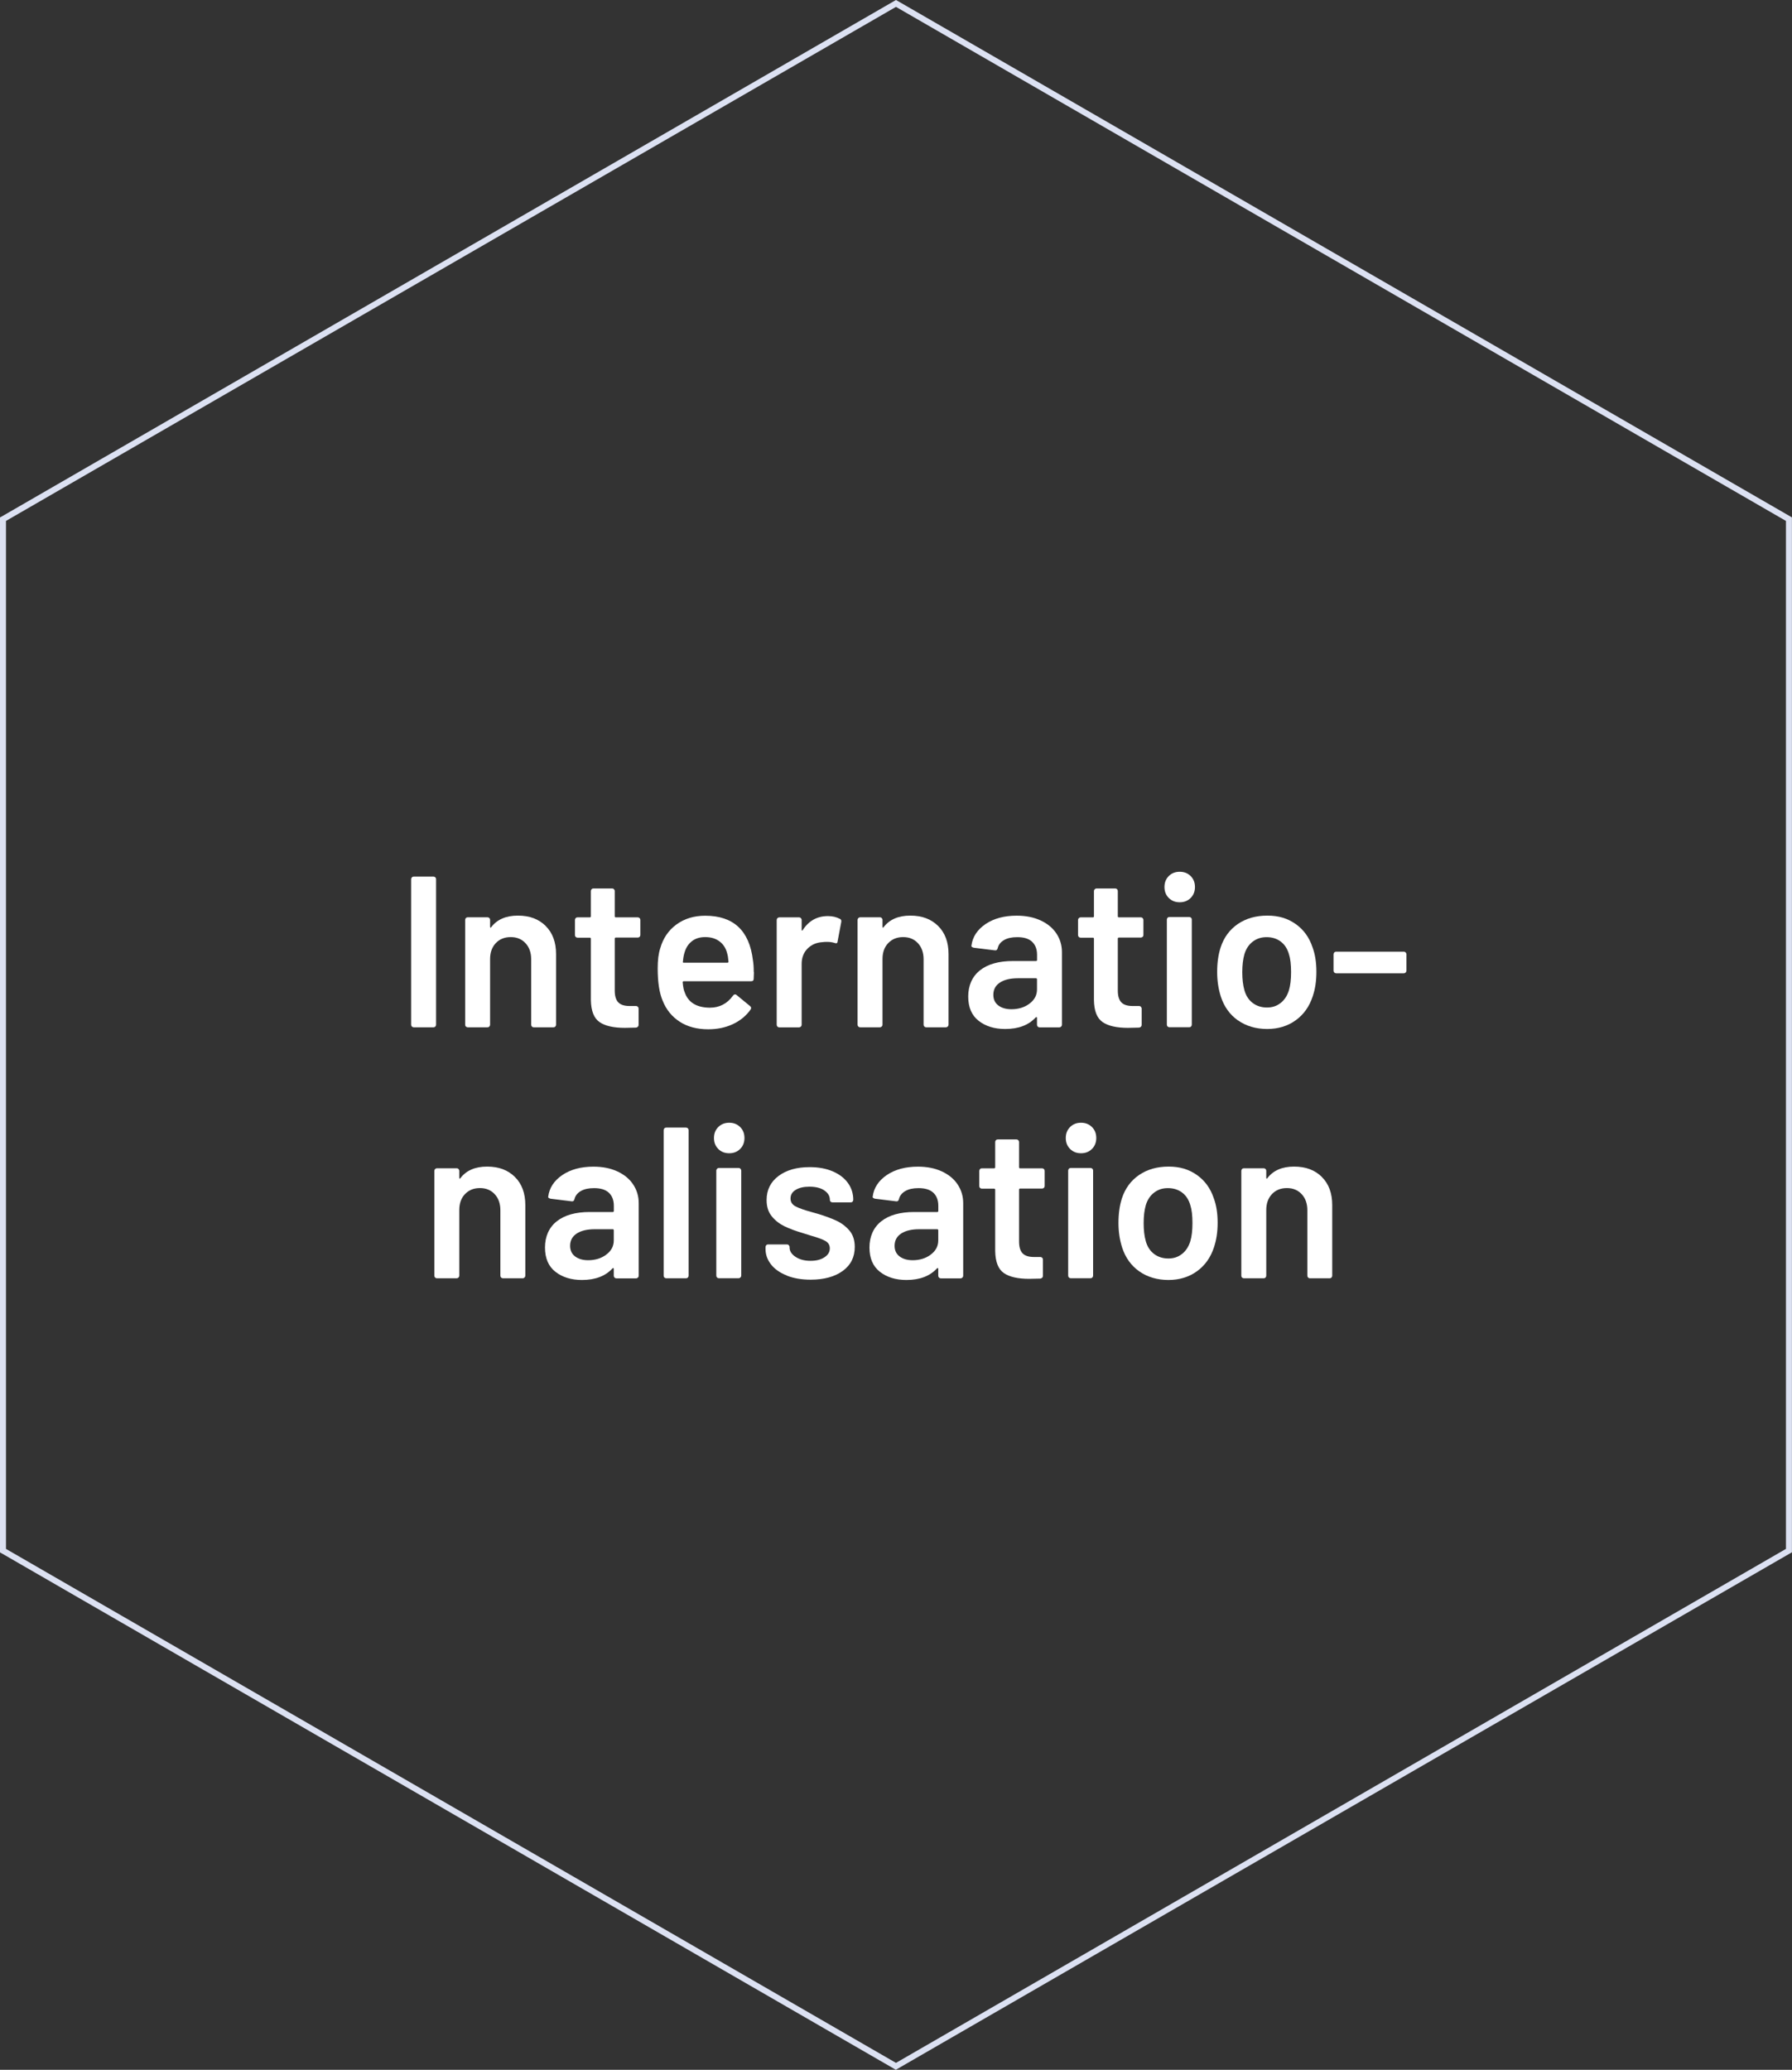 <?xml version="1.0" encoding="UTF-8"?>
<svg xmlns="http://www.w3.org/2000/svg" id="Livello_2" data-name="Livello 2" viewBox="0 0 299.61 345.96">
  <rect x="0" y="0" width="299.61" height="345.96" fill="#333333" stroke="none"/>
  <defs>
    <style>
      .cls-1 {
        fill: #fff;
      }

      .cls-2 {
        fill: #dce1f2;
      }
    </style>
  </defs>
  <g id="Livello_1-2" data-name="Livello 1">
    <g>
      <path class="cls-2" d="M149.8,345.96l-.25-.14L0,259.47V86.49l.25-.14L149.8,0l.25,.14,149.55,86.34v172.98l-.25,.14-149.55,86.34ZM1,258.89l148.8,85.91,148.8-85.91V87.07L149.8,1.15,1,87.07v171.82Z"></path>
      <g>
        <path class="cls-1" d="M68.86,171.58c-.08-.08-.12-.19-.12-.31v-24.31c0-.12,.04-.22,.12-.31s.19-.13,.31-.13h3.31c.12,0,.22,.04,.31,.13s.12,.19,.12,.31v24.31c0,.12-.04,.22-.12,.31s-.19,.13-.31,.13h-3.31c-.12,0-.22-.04-.31-.13Z"></path>
        <path class="cls-1" d="M91.23,154.77c1.16,1.15,1.74,2.72,1.74,4.71v11.79c0,.12-.04,.22-.12,.31s-.19,.13-.31,.13h-3.31c-.12,0-.22-.04-.3-.13s-.12-.19-.12-.31v-10.93c0-1.1-.31-2-.94-2.68-.62-.68-1.45-1.03-2.48-1.03s-1.87,.34-2.5,1.01c-.63,.67-.95,1.56-.95,2.66v10.97c0,.12-.04,.22-.12,.31s-.19,.13-.31,.13h-3.31c-.12,0-.22-.04-.31-.13s-.12-.19-.12-.31v-17.51c0-.12,.04-.22,.12-.31s.19-.13,.31-.13h3.31c.12,0,.22,.04,.31,.13s.12,.19,.12,.31v1.15c0,.07,.02,.12,.07,.14,.05,.02,.08,0,.11-.07,.98-1.29,2.47-1.94,4.46-1.94s3.49,.58,4.66,1.73Z"></path>
        <path class="cls-1" d="M106.94,156.58c-.08,.08-.19,.13-.31,.13h-3.67c-.12,0-.18,.06-.18,.18v8.67c0,.91,.2,1.57,.59,1.98,.4,.41,1.03,.61,1.89,.61h1.08c.12,0,.22,.04,.31,.13,.08,.08,.12,.19,.12,.31v2.7c0,.26-.14,.42-.43,.47l-1.87,.04c-1.89,0-3.31-.32-4.24-.97-.93-.65-1.41-1.87-1.44-3.67v-10.25c0-.12-.06-.18-.18-.18h-2.05c-.12,0-.22-.04-.31-.13s-.12-.19-.12-.31v-2.52c0-.12,.04-.22,.12-.31s.19-.13,.31-.13h2.05c.12,0,.18-.06,.18-.18v-4.21c0-.12,.04-.22,.12-.31s.19-.13,.31-.13h3.13c.12,0,.22,.04,.3,.13s.13,.19,.13,.31v4.21c0,.12,.06,.18,.18,.18h3.67c.12,0,.22,.04,.31,.13s.12,.19,.12,.31v2.52c0,.12-.04,.22-.12,.31Z"></path>
        <path class="cls-1" d="M126.05,162.46l-.04,1.12c0,.29-.14,.43-.43,.43h-11.26c-.12,0-.18,.06-.18,.18,.07,.79,.18,1.33,.32,1.62,.58,1.73,1.98,2.6,4.21,2.62,1.63,0,2.92-.67,3.88-2.01,.1-.14,.22-.21,.36-.21,.1,0,.18,.04,.25,.11l2.23,1.83c.21,.17,.25,.36,.11,.58-.74,1.05-1.73,1.87-2.97,2.45s-2.61,.86-4.12,.86c-1.87,0-3.46-.42-4.76-1.26s-2.26-2.01-2.86-3.52c-.55-1.29-.83-3.09-.83-5.39,0-1.39,.14-2.52,.43-3.38,.48-1.68,1.38-3,2.71-3.97,1.33-.97,2.93-1.46,4.8-1.46,4.72,0,7.38,2.47,7.98,7.41,.1,.6,.14,1.27,.14,2.01Zm-10.34-5.16c-.59,.44-1,1.06-1.24,1.85-.14,.41-.24,.93-.29,1.58-.05,.12,0,.18,.14,.18h7.3c.12,0,.18-.06,.18-.18-.05-.6-.12-1.05-.22-1.37-.21-.86-.64-1.53-1.28-2.01-.64-.48-1.43-.72-2.39-.72-.89,0-1.62,.22-2.21,.67Z"></path>
        <path class="cls-1" d="M140.44,153.58c.19,.1,.26,.28,.21,.54l-.61,3.24c-.02,.29-.19,.37-.5,.25-.36-.12-.78-.18-1.26-.18-.31,0-.55,.01-.72,.04-1.01,.05-1.85,.4-2.52,1.06-.67,.66-1.01,1.52-1.01,2.57v10.18c0,.12-.04,.22-.13,.31s-.19,.13-.3,.13h-3.31c-.12,0-.22-.04-.3-.13-.09-.08-.13-.19-.13-.31v-17.51c0-.12,.04-.22,.13-.31,.08-.08,.19-.13,.3-.13h3.31c.12,0,.22,.04,.3,.13s.13,.19,.13,.31v1.62c0,.1,.02,.15,.05,.16,.04,.01,.08-.02,.13-.09,1.01-1.56,2.41-2.34,4.21-2.34,.77,0,1.44,.16,2.01,.47Z"></path>
        <path class="cls-1" d="M156.85,154.77c1.16,1.15,1.74,2.72,1.74,4.71v11.79c0,.12-.04,.22-.13,.31s-.19,.13-.3,.13h-3.31c-.12,0-.22-.04-.3-.13-.09-.08-.13-.19-.13-.31v-10.93c0-1.1-.31-2-.94-2.68-.62-.68-1.45-1.03-2.48-1.03s-1.86,.34-2.5,1.01c-.64,.67-.95,1.56-.95,2.66v10.97c0,.12-.04,.22-.13,.31s-.19,.13-.3,.13h-3.31c-.12,0-.22-.04-.3-.13-.09-.08-.13-.19-.13-.31v-17.51c0-.12,.04-.22,.13-.31,.08-.08,.19-.13,.3-.13h3.31c.12,0,.22,.04,.3,.13s.13,.19,.13,.31v1.15c0,.07,.02,.12,.07,.14,.05,.02,.08,0,.11-.07,.98-1.29,2.47-1.94,4.46-1.94s3.49,.58,4.66,1.73Z"></path>
        <path class="cls-1" d="M173.95,153.83c1.15,.53,2.04,1.25,2.66,2.18s.94,1.97,.94,3.15v12.12c0,.12-.04,.22-.13,.31s-.19,.13-.3,.13h-3.31c-.12,0-.22-.04-.3-.13-.09-.08-.13-.19-.13-.31v-1.15c0-.07-.02-.11-.07-.13-.05-.01-.1,0-.14,.05-1.18,1.29-2.88,1.94-5.11,1.94-1.8,0-3.28-.46-4.44-1.37-1.16-.91-1.74-2.26-1.74-4.06s.65-3.33,1.96-4.37,3.15-1.56,5.52-1.56h3.85c.12,0,.18-.06,.18-.18v-.86c0-.94-.28-1.66-.83-2.18-.55-.52-1.38-.77-2.48-.77-.91,0-1.65,.16-2.21,.49-.56,.32-.92,.77-1.06,1.35-.07,.29-.24,.41-.5,.36l-3.49-.43c-.12-.02-.22-.07-.31-.13s-.11-.14-.09-.23c.19-1.46,.98-2.66,2.36-3.6,1.38-.93,3.11-1.4,5.2-1.4,1.51,0,2.84,.26,3.99,.79Zm-1.83,13.92c.84-.62,1.26-1.41,1.26-2.37v-1.69c0-.12-.06-.18-.18-.18h-3.02c-1.27,0-2.27,.24-3,.72-.73,.48-1.1,1.16-1.1,2.05,0,.77,.28,1.36,.84,1.78,.56,.42,1.29,.63,2.18,.63,1.17,0,2.18-.31,3.02-.93Z"></path>
        <path class="cls-1" d="M191.04,156.58c-.08,.08-.19,.13-.3,.13h-3.67c-.12,0-.18,.06-.18,.18v8.67c0,.91,.2,1.57,.59,1.98,.39,.41,1.02,.61,1.89,.61h1.08c.12,0,.22,.04,.3,.13s.13,.19,.13,.31v2.7c0,.26-.14,.42-.43,.47l-1.87,.04c-1.89,0-3.31-.32-4.24-.97-.94-.65-1.41-1.87-1.44-3.67v-10.25c0-.12-.06-.18-.18-.18h-2.05c-.12,0-.22-.04-.3-.13-.09-.08-.13-.19-.13-.31v-2.52c0-.12,.04-.22,.13-.31,.08-.08,.19-.13,.3-.13h2.05c.12,0,.18-.06,.18-.18v-4.21c0-.12,.04-.22,.13-.31s.19-.13,.3-.13h3.13c.12,0,.22,.04,.31,.13,.08,.08,.12,.19,.12,.31v4.21c0,.12,.06,.18,.18,.18h3.67c.12,0,.22,.04,.3,.13s.13,.19,.13,.31v2.52c0,.12-.04,.22-.13,.31Z"></path>
        <path class="cls-1" d="M195.41,150.09c-.48-.48-.72-1.09-.72-1.83s.24-1.35,.72-1.83c.48-.48,1.09-.72,1.83-.72s1.35,.24,1.83,.72c.48,.48,.72,1.09,.72,1.83s-.24,1.35-.72,1.83-1.09,.72-1.83,.72-1.35-.24-1.83-.72Zm-.2,21.48c-.08-.08-.12-.19-.12-.31v-17.55c0-.12,.04-.22,.12-.31s.19-.13,.31-.13h3.31c.12,0,.22,.04,.31,.13s.12,.19,.12,.31v17.55c0,.12-.04,.22-.12,.31s-.19,.13-.31,.13h-3.31c-.12,0-.22-.04-.31-.13Z"></path>
        <path class="cls-1" d="M206.97,170.55c-1.36-.96-2.31-2.29-2.86-3.99-.41-1.29-.61-2.66-.61-4.1,0-1.53,.19-2.9,.58-4.1,.55-1.68,1.51-2.98,2.88-3.92,1.37-.93,3.01-1.4,4.93-1.4s3.4,.47,4.73,1.4c1.33,.94,2.27,2.23,2.82,3.88,.43,1.15,.65,2.52,.65,4.1s-.2,2.88-.61,4.1c-.55,1.7-1.5,3.04-2.84,4.01-1.34,.97-2.94,1.46-4.78,1.46s-3.52-.48-4.87-1.44Zm7.15-2.91c.63-.5,1.1-1.21,1.38-2.12,.24-.79,.36-1.8,.36-3.02,0-1.29-.12-2.3-.36-3.02-.26-.91-.72-1.61-1.37-2.1-.65-.49-1.44-.74-2.37-.74-.89,0-1.65,.25-2.3,.74-.65,.49-1.12,1.19-1.4,2.1-.24,.84-.36,1.85-.36,3.02s.12,2.18,.36,3.02c.26,.91,.72,1.62,1.38,2.12,.66,.5,1.46,.76,2.39,.76,.89,0,1.65-.25,2.28-.76Z"></path>
        <path class="cls-1" d="M223.08,162.55c-.08-.08-.12-.19-.12-.31v-2.73c0-.12,.04-.22,.12-.31s.19-.13,.31-.13h11.33c.12,0,.22,.04,.3,.13s.13,.19,.13,.31v2.73c0,.12-.04,.22-.13,.31-.08,.08-.19,.13-.3,.13h-11.33c-.12,0-.22-.04-.31-.13Z"></path>
        <path class="cls-1" d="M86.09,196.72c1.16,1.15,1.74,2.72,1.74,4.71v11.79c0,.12-.04,.22-.13,.31s-.19,.13-.3,.13h-3.31c-.12,0-.22-.04-.3-.13-.09-.08-.13-.19-.13-.31v-10.93c0-1.1-.31-2-.94-2.68-.62-.68-1.45-1.03-2.48-1.03s-1.86,.34-2.5,1.01c-.64,.67-.95,1.56-.95,2.66v10.97c0,.12-.04,.22-.13,.31s-.19,.13-.3,.13h-3.31c-.12,0-.22-.04-.3-.13-.09-.08-.13-.19-.13-.31v-17.51c0-.12,.04-.22,.13-.31,.08-.08,.19-.13,.3-.13h3.31c.12,0,.22,.04,.3,.13s.13,.19,.13,.31v1.15c0,.07,.02,.12,.07,.14,.05,.02,.08,0,.11-.07,.98-1.29,2.47-1.94,4.46-1.94s3.49,.58,4.66,1.73Z"></path>
        <path class="cls-1" d="M103.19,195.78c1.15,.53,2.04,1.25,2.66,2.18s.94,1.97,.94,3.15v12.12c0,.12-.04,.22-.13,.31s-.19,.13-.3,.13h-3.31c-.12,0-.22-.04-.3-.13-.09-.08-.13-.19-.13-.31v-1.15c0-.07-.02-.11-.07-.13-.05-.01-.1,0-.14,.05-1.18,1.29-2.88,1.94-5.11,1.94-1.8,0-3.28-.46-4.44-1.37-1.16-.91-1.74-2.26-1.74-4.06s.65-3.33,1.96-4.37,3.15-1.56,5.52-1.56h3.85c.12,0,.18-.06,.18-.18v-.86c0-.94-.28-1.66-.83-2.18-.55-.52-1.38-.77-2.48-.77-.91,0-1.65,.16-2.21,.49-.56,.32-.92,.77-1.06,1.35-.07,.29-.24,.41-.5,.36l-3.49-.43c-.12-.02-.22-.07-.31-.13s-.11-.14-.09-.23c.19-1.46,.98-2.66,2.36-3.6,1.38-.93,3.11-1.4,5.2-1.4,1.51,0,2.84,.26,3.99,.79Zm-1.83,13.92c.84-.62,1.26-1.41,1.26-2.37v-1.69c0-.12-.06-.18-.18-.18h-3.02c-1.27,0-2.27,.24-3,.72-.73,.48-1.1,1.16-1.1,2.05,0,.77,.28,1.36,.84,1.78,.56,.42,1.29,.63,2.18,.63,1.17,0,2.18-.31,3.02-.93Z"></path>
        <path class="cls-1" d="M111.08,213.53c-.08-.08-.12-.19-.12-.31v-24.31c0-.12,.04-.22,.12-.31s.19-.13,.31-.13h3.31c.12,0,.22,.04,.31,.13s.12,.19,.12,.31v24.31c0,.12-.04,.22-.12,.31s-.19,.13-.31,.13h-3.31c-.12,0-.22-.04-.31-.13Z"></path>
        <path class="cls-1" d="M120.09,192.04c-.48-.48-.72-1.09-.72-1.83s.24-1.35,.72-1.83,1.09-.72,1.83-.72,1.35,.24,1.83,.72c.48,.48,.72,1.09,.72,1.83s-.24,1.35-.72,1.83c-.48,.48-1.09,.72-1.83,.72s-1.36-.24-1.83-.72Zm-.2,21.48c-.09-.08-.13-.19-.13-.31v-17.55c0-.12,.04-.22,.13-.31,.08-.08,.18-.13,.3-.13h3.31c.12,0,.22,.04,.3,.13s.13,.19,.13,.31v17.55c0,.12-.04,.22-.13,.31s-.19,.13-.3,.13h-3.31c-.12,0-.22-.04-.3-.13Z"></path>
        <path class="cls-1" d="M131.57,213.2c-1.14-.44-2.02-1.05-2.64-1.83-.62-.78-.94-1.65-.94-2.61v-.32c0-.12,.04-.22,.12-.31s.19-.13,.31-.13h3.16c.12,0,.22,.04,.3,.13s.13,.19,.13,.31v.07c0,.6,.33,1.12,.99,1.56,.66,.44,1.49,.67,2.5,.67s1.74-.2,2.34-.59,.9-.89,.9-1.49c0-.55-.25-.96-.74-1.24s-1.29-.57-2.39-.88l-1.37-.43c-1.22-.36-2.25-.74-3.09-1.15-.84-.41-1.55-.96-2.12-1.67-.58-.71-.86-1.61-.86-2.71,0-1.68,.66-3.01,1.98-4.01,1.32-.99,3.05-1.49,5.21-1.49,1.46,0,2.74,.23,3.85,.7,1.1,.47,1.95,1.11,2.55,1.94s.9,1.77,.9,2.82c0,.12-.04,.22-.12,.31s-.19,.12-.31,.12h-3.05c-.12,0-.22-.04-.31-.12s-.12-.19-.12-.31c0-.62-.31-1.14-.92-1.56-.61-.42-1.44-.63-2.5-.63-.94,0-1.7,.17-2.28,.52-.59,.35-.88,.83-.88,1.46,0,.58,.28,1.01,.84,1.31s1.5,.63,2.82,.99l.79,.22c1.27,.38,2.34,.77,3.2,1.17s1.59,.95,2.19,1.65,.9,1.62,.9,2.75c0,1.7-.67,3.04-2.01,4.01s-3.13,1.46-5.36,1.46c-1.51,0-2.83-.22-3.97-.67Z"></path>
        <path class="cls-1" d="M157.44,195.78c1.15,.53,2.04,1.25,2.66,2.18s.94,1.97,.94,3.15v12.12c0,.12-.04,.22-.13,.31s-.19,.13-.3,.13h-3.31c-.12,0-.22-.04-.3-.13-.09-.08-.13-.19-.13-.31v-1.15c0-.07-.02-.11-.07-.13-.05-.01-.1,0-.14,.05-1.18,1.29-2.88,1.94-5.11,1.94-1.8,0-3.28-.46-4.44-1.37-1.16-.91-1.74-2.26-1.74-4.06s.65-3.33,1.96-4.37,3.15-1.56,5.52-1.56h3.85c.12,0,.18-.06,.18-.18v-.86c0-.94-.28-1.66-.83-2.18-.55-.52-1.38-.77-2.48-.77-.91,0-1.65,.16-2.21,.49-.56,.32-.92,.77-1.06,1.35-.07,.29-.24,.41-.5,.36l-3.49-.43c-.12-.02-.22-.07-.31-.13s-.11-.14-.09-.23c.19-1.46,.98-2.66,2.36-3.6,1.38-.93,3.11-1.4,5.2-1.4,1.51,0,2.84,.26,3.99,.79Zm-1.83,13.92c.84-.62,1.26-1.41,1.26-2.37v-1.69c0-.12-.06-.18-.18-.18h-3.02c-1.27,0-2.27,.24-3,.72-.73,.48-1.1,1.16-1.1,2.05,0,.77,.28,1.36,.84,1.78,.56,.42,1.29,.63,2.18,.63,1.17,0,2.18-.31,3.02-.93Z"></path>
        <path class="cls-1" d="M174.54,198.53c-.08,.08-.19,.13-.31,.13h-3.67c-.12,0-.18,.06-.18,.18v8.67c0,.91,.2,1.57,.59,1.98,.4,.41,1.03,.61,1.89,.61h1.08c.12,0,.22,.04,.31,.13,.08,.08,.12,.19,.12,.31v2.7c0,.26-.14,.42-.43,.47l-1.87,.04c-1.89,0-3.31-.32-4.24-.97-.93-.65-1.41-1.87-1.44-3.67v-10.25c0-.12-.06-.18-.18-.18h-2.05c-.12,0-.22-.04-.31-.13s-.12-.19-.12-.31v-2.52c0-.12,.04-.22,.12-.31s.19-.13,.31-.13h2.05c.12,0,.18-.06,.18-.18v-4.21c0-.12,.04-.22,.12-.31s.19-.13,.31-.13h3.13c.12,0,.22,.04,.3,.13s.13,.19,.13,.31v4.21c0,.12,.06,.18,.18,.18h3.67c.12,0,.22,.04,.31,.13s.12,.19,.12,.31v2.52c0,.12-.04,.22-.12,.31Z"></path>
        <path class="cls-1" d="M178.91,192.04c-.48-.48-.72-1.09-.72-1.83s.24-1.35,.72-1.83c.48-.48,1.09-.72,1.83-.72s1.35,.24,1.83,.72c.48,.48,.72,1.09,.72,1.83s-.24,1.35-.72,1.83-1.09,.72-1.83,.72-1.35-.24-1.83-.72Zm-.2,21.48c-.08-.08-.12-.19-.12-.31v-17.55c0-.12,.04-.22,.12-.31s.19-.13,.31-.13h3.31c.12,0,.22,.04,.31,.13s.12,.19,.12,.31v17.55c0,.12-.04,.22-.12,.31s-.19,.13-.31,.13h-3.31c-.12,0-.22-.04-.31-.13Z"></path>
        <path class="cls-1" d="M190.47,212.5c-1.35-.96-2.31-2.29-2.86-3.99-.41-1.29-.61-2.66-.61-4.1,0-1.53,.19-2.9,.57-4.1,.55-1.68,1.51-2.98,2.88-3.92,1.37-.93,3.01-1.4,4.93-1.4s3.4,.47,4.73,1.4c1.33,.94,2.27,2.23,2.82,3.88,.43,1.15,.65,2.52,.65,4.1s-.21,2.88-.61,4.1c-.55,1.7-1.5,3.04-2.84,4.01s-2.94,1.46-4.78,1.46-3.52-.48-4.87-1.44Zm7.16-2.91c.63-.5,1.1-1.21,1.38-2.12,.24-.79,.36-1.8,.36-3.02,0-1.29-.12-2.3-.36-3.02-.26-.91-.72-1.61-1.37-2.1-.65-.49-1.44-.74-2.37-.74s-1.65,.25-2.3,.74c-.65,.49-1.12,1.19-1.4,2.1-.24,.84-.36,1.85-.36,3.02s.12,2.18,.36,3.02c.26,.91,.72,1.62,1.38,2.12,.66,.5,1.46,.76,2.39,.76,.89,0,1.65-.25,2.28-.76Z"></path>
        <path class="cls-1" d="M221,196.72c1.16,1.15,1.74,2.72,1.74,4.71v11.79c0,.12-.04,.22-.12,.31s-.19,.13-.31,.13h-3.31c-.12,0-.22-.04-.3-.13s-.12-.19-.12-.31v-10.93c0-1.1-.31-2-.94-2.68-.62-.68-1.45-1.03-2.48-1.03s-1.87,.34-2.5,1.01c-.63,.67-.95,1.56-.95,2.66v10.97c0,.12-.04,.22-.12,.31s-.19,.13-.31,.13h-3.31c-.12,0-.22-.04-.31-.13s-.12-.19-.12-.31v-17.51c0-.12,.04-.22,.12-.31s.19-.13,.31-.13h3.31c.12,0,.22,.04,.31,.13s.12,.19,.12,.31v1.15c0,.07,.02,.12,.07,.14,.05,.02,.08,0,.11-.07,.98-1.29,2.47-1.94,4.46-1.94s3.49,.58,4.66,1.73Z"></path>
      </g>
    </g>
  </g>
</svg>
